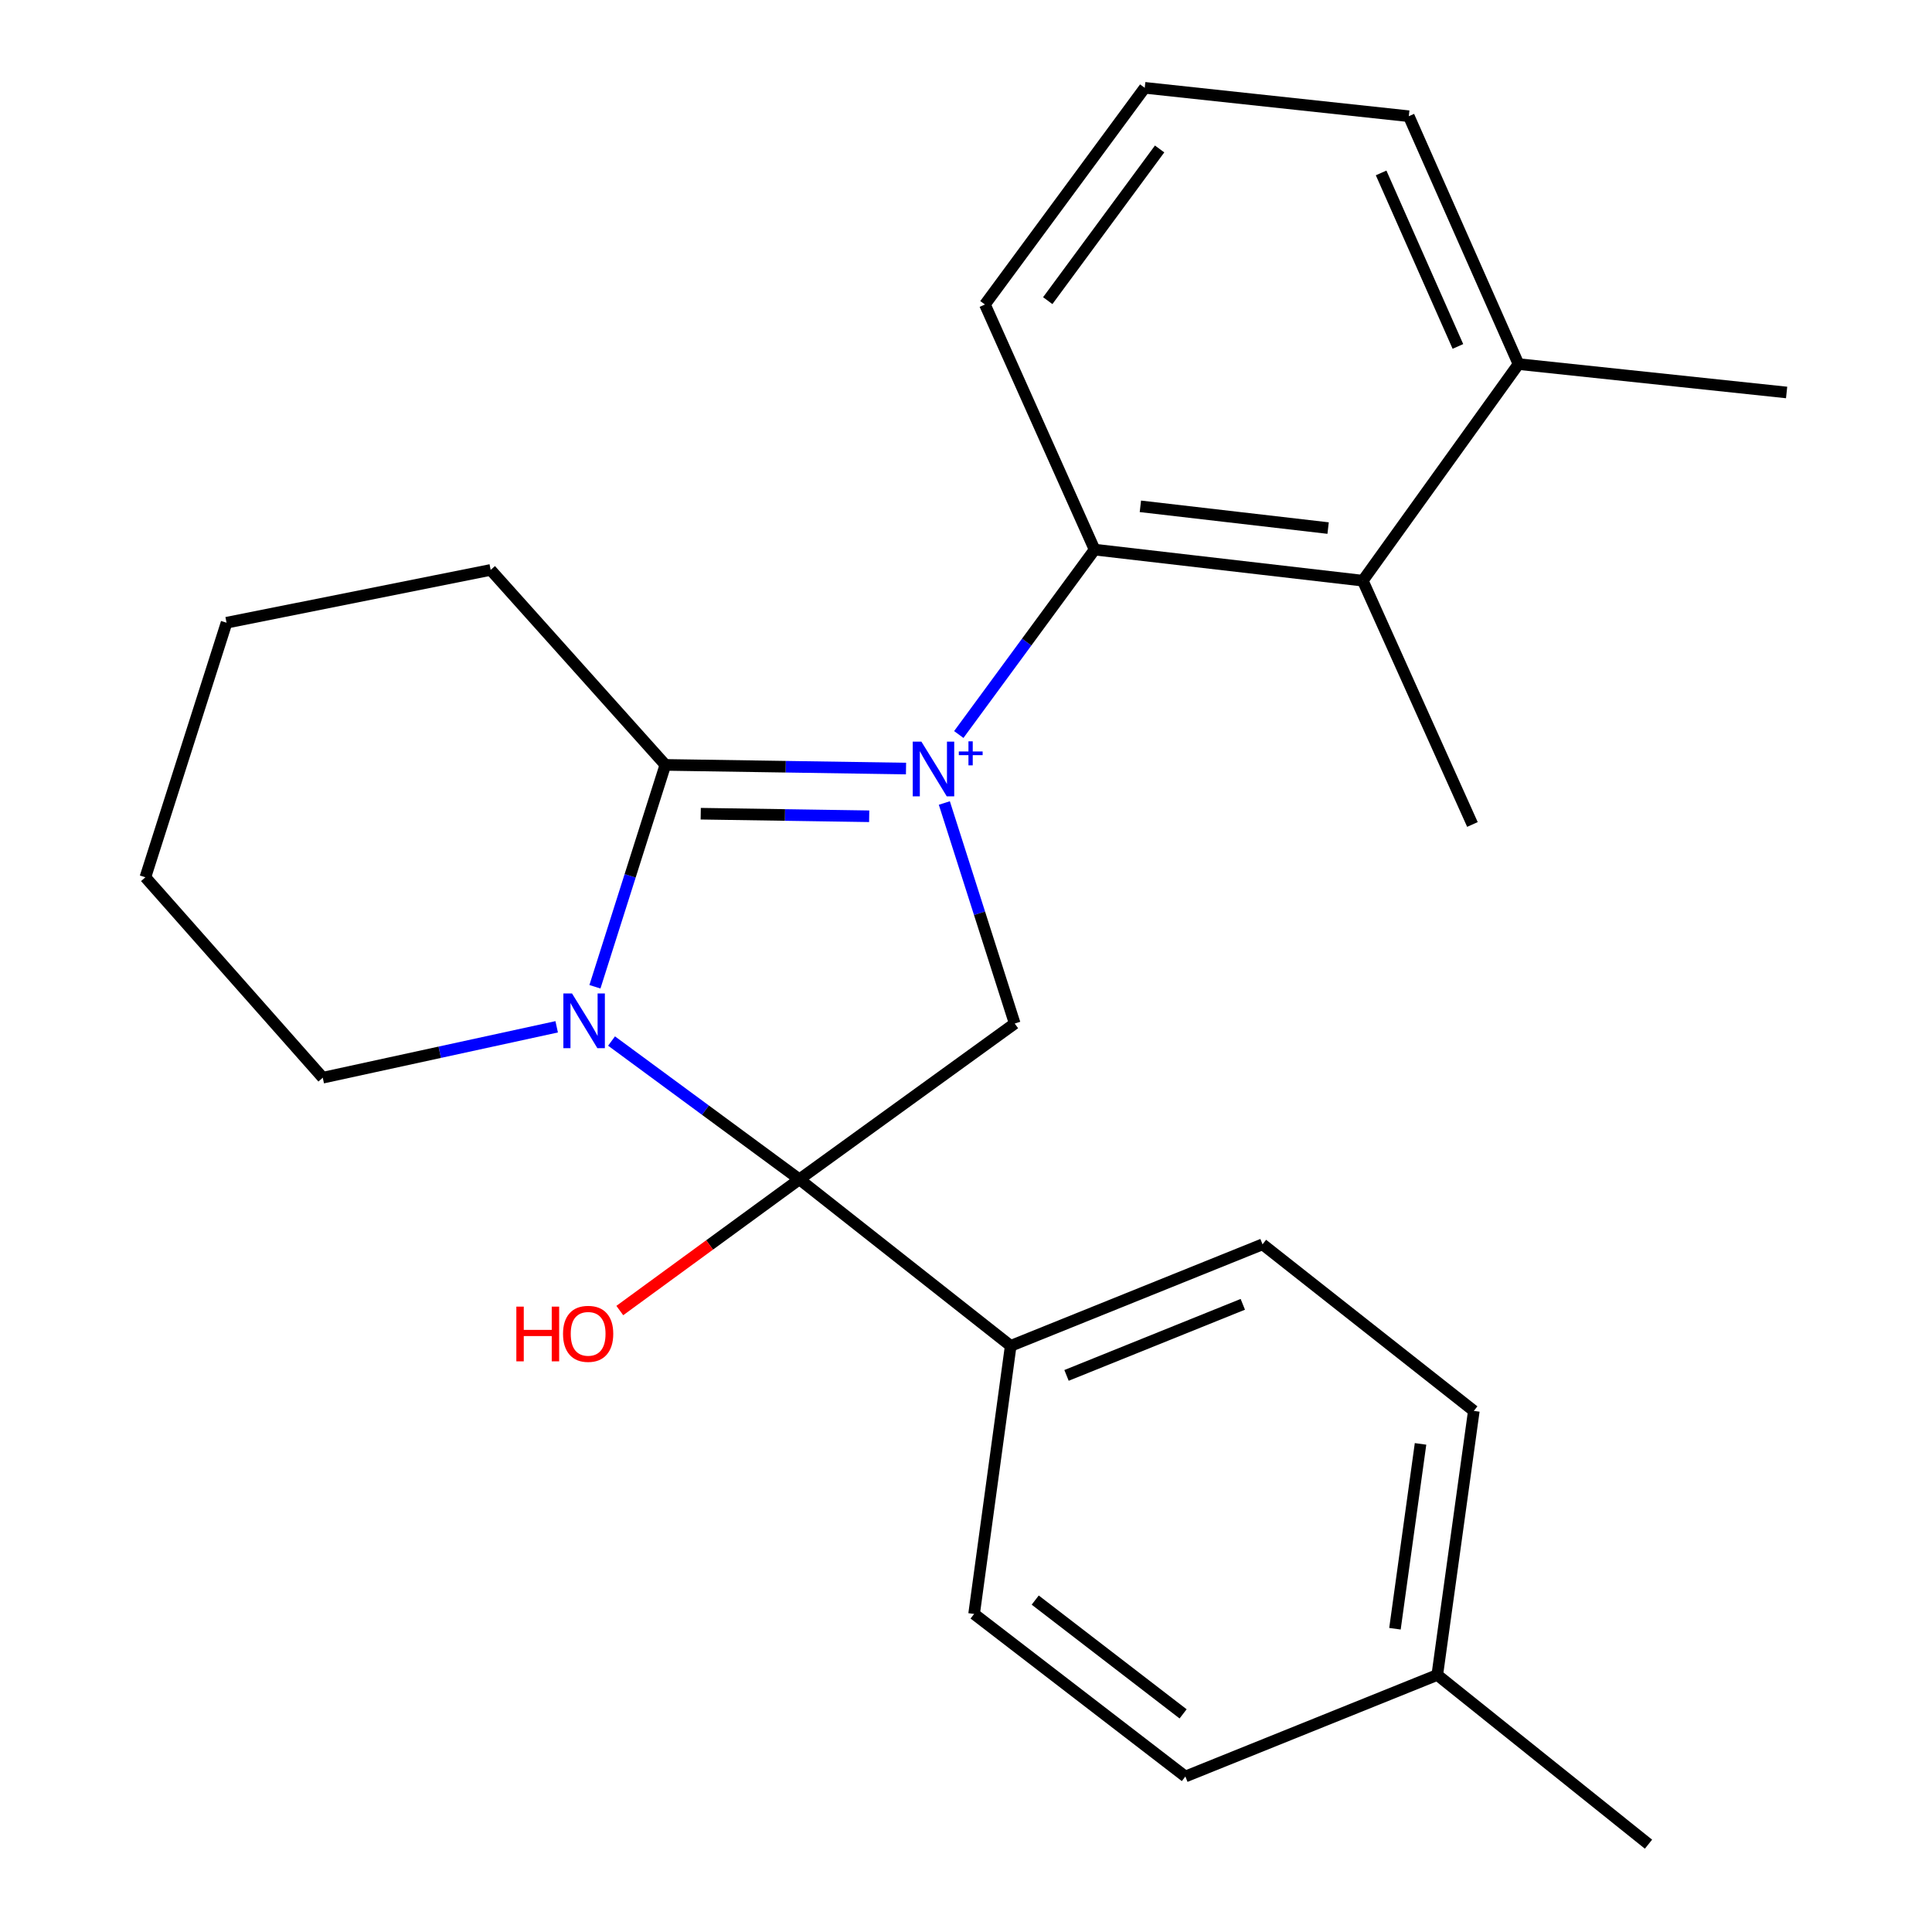<?xml version='1.0' encoding='iso-8859-1'?>
<svg version='1.1' baseProfile='full'
              xmlns='http://www.w3.org/2000/svg'
                      xmlns:rdkit='http://www.rdkit.org/xml'
                      xmlns:xlink='http://www.w3.org/1999/xlink'
                  xml:space='preserve'
width='1000px' height='1000px' viewBox='0 0 1000 1000'>
<!-- END OF HEADER -->
<rect style='opacity:1.0;fill:#FFFFFF;stroke:none' width='1000' height='1000' x='0' y='0'> </rect>
<path class='bond-1' d='M 468.955,397.802 L 406.673,396.856' style='fill:none;fill-rule:evenodd;stroke:#0000FF;stroke-width:6px;stroke-linecap:butt;stroke-linejoin:miter;stroke-opacity:1' />
<path class='bond-1' d='M 406.673,396.856 L 344.391,395.909' style='fill:none;fill-rule:evenodd;stroke:#000000;stroke-width:6px;stroke-linecap:butt;stroke-linejoin:miter;stroke-opacity:1' />
<path class='bond-1' d='M 449.891,422.497 L 406.293,421.835' style='fill:none;fill-rule:evenodd;stroke:#0000FF;stroke-width:6px;stroke-linecap:butt;stroke-linejoin:miter;stroke-opacity:1' />
<path class='bond-1' d='M 406.293,421.835 L 362.696,421.172' style='fill:none;fill-rule:evenodd;stroke:#000000;stroke-width:6px;stroke-linecap:butt;stroke-linejoin:miter;stroke-opacity:1' />
<path class='bond-3' d='M 488.788,415.636 L 507.003,472.71' style='fill:none;fill-rule:evenodd;stroke:#0000FF;stroke-width:6px;stroke-linecap:butt;stroke-linejoin:miter;stroke-opacity:1' />
<path class='bond-3' d='M 507.003,472.71 L 525.218,529.784' style='fill:none;fill-rule:evenodd;stroke:#000000;stroke-width:6px;stroke-linecap:butt;stroke-linejoin:miter;stroke-opacity:1' />
<path class='bond-4' d='M 496.262,380.188 L 531.412,332.332' style='fill:none;fill-rule:evenodd;stroke:#0000FF;stroke-width:6px;stroke-linecap:butt;stroke-linejoin:miter;stroke-opacity:1' />
<path class='bond-4' d='M 531.412,332.332 L 566.563,284.476' style='fill:none;fill-rule:evenodd;stroke:#000000;stroke-width:6px;stroke-linecap:butt;stroke-linejoin:miter;stroke-opacity:1' />
<path class='bond-0' d='M 307.936,510.748 L 326.163,453.328' style='fill:none;fill-rule:evenodd;stroke:#0000FF;stroke-width:6px;stroke-linecap:butt;stroke-linejoin:miter;stroke-opacity:1' />
<path class='bond-0' d='M 326.163,453.328 L 344.391,395.909' style='fill:none;fill-rule:evenodd;stroke:#000000;stroke-width:6px;stroke-linecap:butt;stroke-linejoin:miter;stroke-opacity:1' />
<path class='bond-11' d='M 288.137,531.472 L 227.599,544.646' style='fill:none;fill-rule:evenodd;stroke:#0000FF;stroke-width:6px;stroke-linecap:butt;stroke-linejoin:miter;stroke-opacity:1' />
<path class='bond-11' d='M 227.599,544.646 L 167.061,557.819' style='fill:none;fill-rule:evenodd;stroke:#000000;stroke-width:6px;stroke-linecap:butt;stroke-linejoin:miter;stroke-opacity:1' />
<path class='bond-24' d='M 316.537,538.836 L 365.154,574.628' style='fill:none;fill-rule:evenodd;stroke:#0000FF;stroke-width:6px;stroke-linecap:butt;stroke-linejoin:miter;stroke-opacity:1' />
<path class='bond-24' d='M 365.154,574.628 L 413.771,610.42' style='fill:none;fill-rule:evenodd;stroke:#000000;stroke-width:6px;stroke-linecap:butt;stroke-linejoin:miter;stroke-opacity:1' />
<path class='bond-12' d='M 344.391,395.909 L 253.97,294.996' style='fill:none;fill-rule:evenodd;stroke:#000000;stroke-width:6px;stroke-linecap:butt;stroke-linejoin:miter;stroke-opacity:1' />
<path class='bond-2' d='M 413.771,610.42 L 525.218,529.784' style='fill:none;fill-rule:evenodd;stroke:#000000;stroke-width:6px;stroke-linecap:butt;stroke-linejoin:miter;stroke-opacity:1' />
<path class='bond-6' d='M 413.771,610.42 L 523.136,696.621' style='fill:none;fill-rule:evenodd;stroke:#000000;stroke-width:6px;stroke-linecap:butt;stroke-linejoin:miter;stroke-opacity:1' />
<path class='bond-7' d='M 413.771,610.42 L 367.288,644.378' style='fill:none;fill-rule:evenodd;stroke:#000000;stroke-width:6px;stroke-linecap:butt;stroke-linejoin:miter;stroke-opacity:1' />
<path class='bond-7' d='M 367.288,644.378 L 320.805,678.336' style='fill:none;fill-rule:evenodd;stroke:#FF0000;stroke-width:6px;stroke-linecap:butt;stroke-linejoin:miter;stroke-opacity:1' />
<path class='bond-5' d='M 566.563,284.476 L 705.379,300.561' style='fill:none;fill-rule:evenodd;stroke:#000000;stroke-width:6px;stroke-linecap:butt;stroke-linejoin:miter;stroke-opacity:1' />
<path class='bond-5' d='M 590.261,262.073 L 687.432,273.333' style='fill:none;fill-rule:evenodd;stroke:#000000;stroke-width:6px;stroke-linecap:butt;stroke-linejoin:miter;stroke-opacity:1' />
<path class='bond-13' d='M 566.563,284.476 L 509.798,157.609' style='fill:none;fill-rule:evenodd;stroke:#000000;stroke-width:6px;stroke-linecap:butt;stroke-linejoin:miter;stroke-opacity:1' />
<path class='bond-8' d='M 705.379,300.561 L 785.973,188.448' style='fill:none;fill-rule:evenodd;stroke:#000000;stroke-width:6px;stroke-linecap:butt;stroke-linejoin:miter;stroke-opacity:1' />
<path class='bond-17' d='M 705.379,300.561 L 762.129,426.748' style='fill:none;fill-rule:evenodd;stroke:#000000;stroke-width:6px;stroke-linecap:butt;stroke-linejoin:miter;stroke-opacity:1' />
<path class='bond-9' d='M 523.136,696.621 L 653.486,644.062' style='fill:none;fill-rule:evenodd;stroke:#000000;stroke-width:6px;stroke-linecap:butt;stroke-linejoin:miter;stroke-opacity:1' />
<path class='bond-9' d='M 552.031,711.907 L 643.276,675.115' style='fill:none;fill-rule:evenodd;stroke:#000000;stroke-width:6px;stroke-linecap:butt;stroke-linejoin:miter;stroke-opacity:1' />
<path class='bond-10' d='M 523.136,696.621 L 504.191,835.382' style='fill:none;fill-rule:evenodd;stroke:#000000;stroke-width:6px;stroke-linecap:butt;stroke-linejoin:miter;stroke-opacity:1' />
<path class='bond-20' d='M 785.973,188.448 L 924.748,203.146' style='fill:none;fill-rule:evenodd;stroke:#000000;stroke-width:6px;stroke-linecap:butt;stroke-linejoin:miter;stroke-opacity:1' />
<path class='bond-25' d='M 785.973,188.448 L 729.195,60.152' style='fill:none;fill-rule:evenodd;stroke:#000000;stroke-width:6px;stroke-linecap:butt;stroke-linejoin:miter;stroke-opacity:1' />
<path class='bond-25' d='M 754.612,179.314 L 714.867,89.507' style='fill:none;fill-rule:evenodd;stroke:#000000;stroke-width:6px;stroke-linecap:butt;stroke-linejoin:miter;stroke-opacity:1' />
<path class='bond-14' d='M 653.486,644.062 L 762.851,730.277' style='fill:none;fill-rule:evenodd;stroke:#000000;stroke-width:6px;stroke-linecap:butt;stroke-linejoin:miter;stroke-opacity:1' />
<path class='bond-15' d='M 504.191,835.382 L 613.543,919.515' style='fill:none;fill-rule:evenodd;stroke:#000000;stroke-width:6px;stroke-linecap:butt;stroke-linejoin:miter;stroke-opacity:1' />
<path class='bond-15' d='M 535.828,828.202 L 612.374,887.096' style='fill:none;fill-rule:evenodd;stroke:#000000;stroke-width:6px;stroke-linecap:butt;stroke-linejoin:miter;stroke-opacity:1' />
<path class='bond-26' d='M 167.061,557.819 L 75.252,454.075' style='fill:none;fill-rule:evenodd;stroke:#000000;stroke-width:6px;stroke-linecap:butt;stroke-linejoin:miter;stroke-opacity:1' />
<path class='bond-23' d='M 253.97,294.996 L 117.264,322.323' style='fill:none;fill-rule:evenodd;stroke:#000000;stroke-width:6px;stroke-linecap:butt;stroke-linejoin:miter;stroke-opacity:1' />
<path class='bond-18' d='M 509.798,157.609 L 592.516,45.455' style='fill:none;fill-rule:evenodd;stroke:#000000;stroke-width:6px;stroke-linecap:butt;stroke-linejoin:miter;stroke-opacity:1' />
<path class='bond-18' d='M 542.311,155.614 L 600.214,77.106' style='fill:none;fill-rule:evenodd;stroke:#000000;stroke-width:6px;stroke-linecap:butt;stroke-linejoin:miter;stroke-opacity:1' />
<path class='bond-27' d='M 762.851,730.277 L 743.934,866.956' style='fill:none;fill-rule:evenodd;stroke:#000000;stroke-width:6px;stroke-linecap:butt;stroke-linejoin:miter;stroke-opacity:1' />
<path class='bond-27' d='M 735.268,747.354 L 722.026,843.029' style='fill:none;fill-rule:evenodd;stroke:#000000;stroke-width:6px;stroke-linecap:butt;stroke-linejoin:miter;stroke-opacity:1' />
<path class='bond-16' d='M 613.543,919.515 L 743.934,866.956' style='fill:none;fill-rule:evenodd;stroke:#000000;stroke-width:6px;stroke-linecap:butt;stroke-linejoin:miter;stroke-opacity:1' />
<path class='bond-21' d='M 743.934,866.956 L 853.258,954.545' style='fill:none;fill-rule:evenodd;stroke:#000000;stroke-width:6px;stroke-linecap:butt;stroke-linejoin:miter;stroke-opacity:1' />
<path class='bond-19' d='M 592.516,45.455 L 729.195,60.152' style='fill:none;fill-rule:evenodd;stroke:#000000;stroke-width:6px;stroke-linecap:butt;stroke-linejoin:miter;stroke-opacity:1' />
<path class='bond-22' d='M 75.252,454.075 L 117.264,322.323' style='fill:none;fill-rule:evenodd;stroke:#000000;stroke-width:6px;stroke-linecap:butt;stroke-linejoin:miter;stroke-opacity:1' />
<path  class='atom-0' d='M 476.905 383.858
L 486.185 398.858
Q 487.105 400.338, 488.585 403.018
Q 490.065 405.698, 490.145 405.858
L 490.145 383.858
L 493.905 383.858
L 493.905 412.178
L 490.025 412.178
L 480.065 395.778
Q 478.905 393.858, 477.665 391.658
Q 476.465 389.458, 476.105 388.778
L 476.105 412.178
L 472.425 412.178
L 472.425 383.858
L 476.905 383.858
' fill='#0000FF'/>
<path  class='atom-0' d='M 496.281 388.963
L 501.271 388.963
L 501.271 383.71
L 503.488 383.71
L 503.488 388.963
L 508.61 388.963
L 508.61 390.864
L 503.488 390.864
L 503.488 396.144
L 501.271 396.144
L 501.271 390.864
L 496.281 390.864
L 496.281 388.963
' fill='#0000FF'/>
<path  class='atom-1' d='M 296.078 514.222
L 305.358 529.222
Q 306.278 530.702, 307.758 533.382
Q 309.238 536.062, 309.318 536.222
L 309.318 514.222
L 313.078 514.222
L 313.078 542.542
L 309.198 542.542
L 299.238 526.142
Q 298.078 524.222, 296.838 522.022
Q 295.638 519.822, 295.278 519.142
L 295.278 542.542
L 291.598 542.542
L 291.598 514.222
L 296.078 514.222
' fill='#0000FF'/>
<path  class='atom-8' d='M 267.26 676.306
L 271.1 676.306
L 271.1 688.346
L 285.58 688.346
L 285.58 676.306
L 289.42 676.306
L 289.42 704.626
L 285.58 704.626
L 285.58 691.546
L 271.1 691.546
L 271.1 704.626
L 267.26 704.626
L 267.26 676.306
' fill='#FF0000'/>
<path  class='atom-8' d='M 291.42 690.386
Q 291.42 683.586, 294.78 679.786
Q 298.14 675.986, 304.42 675.986
Q 310.7 675.986, 314.06 679.786
Q 317.42 683.586, 317.42 690.386
Q 317.42 697.266, 314.02 701.186
Q 310.62 705.066, 304.42 705.066
Q 298.18 705.066, 294.78 701.186
Q 291.42 697.306, 291.42 690.386
M 304.42 701.866
Q 308.74 701.866, 311.06 698.986
Q 313.42 696.066, 313.42 690.386
Q 313.42 684.826, 311.06 682.026
Q 308.74 679.186, 304.42 679.186
Q 300.1 679.186, 297.74 681.986
Q 295.42 684.786, 295.42 690.386
Q 295.42 696.106, 297.74 698.986
Q 300.1 701.866, 304.42 701.866
' fill='#FF0000'/>
</svg>
